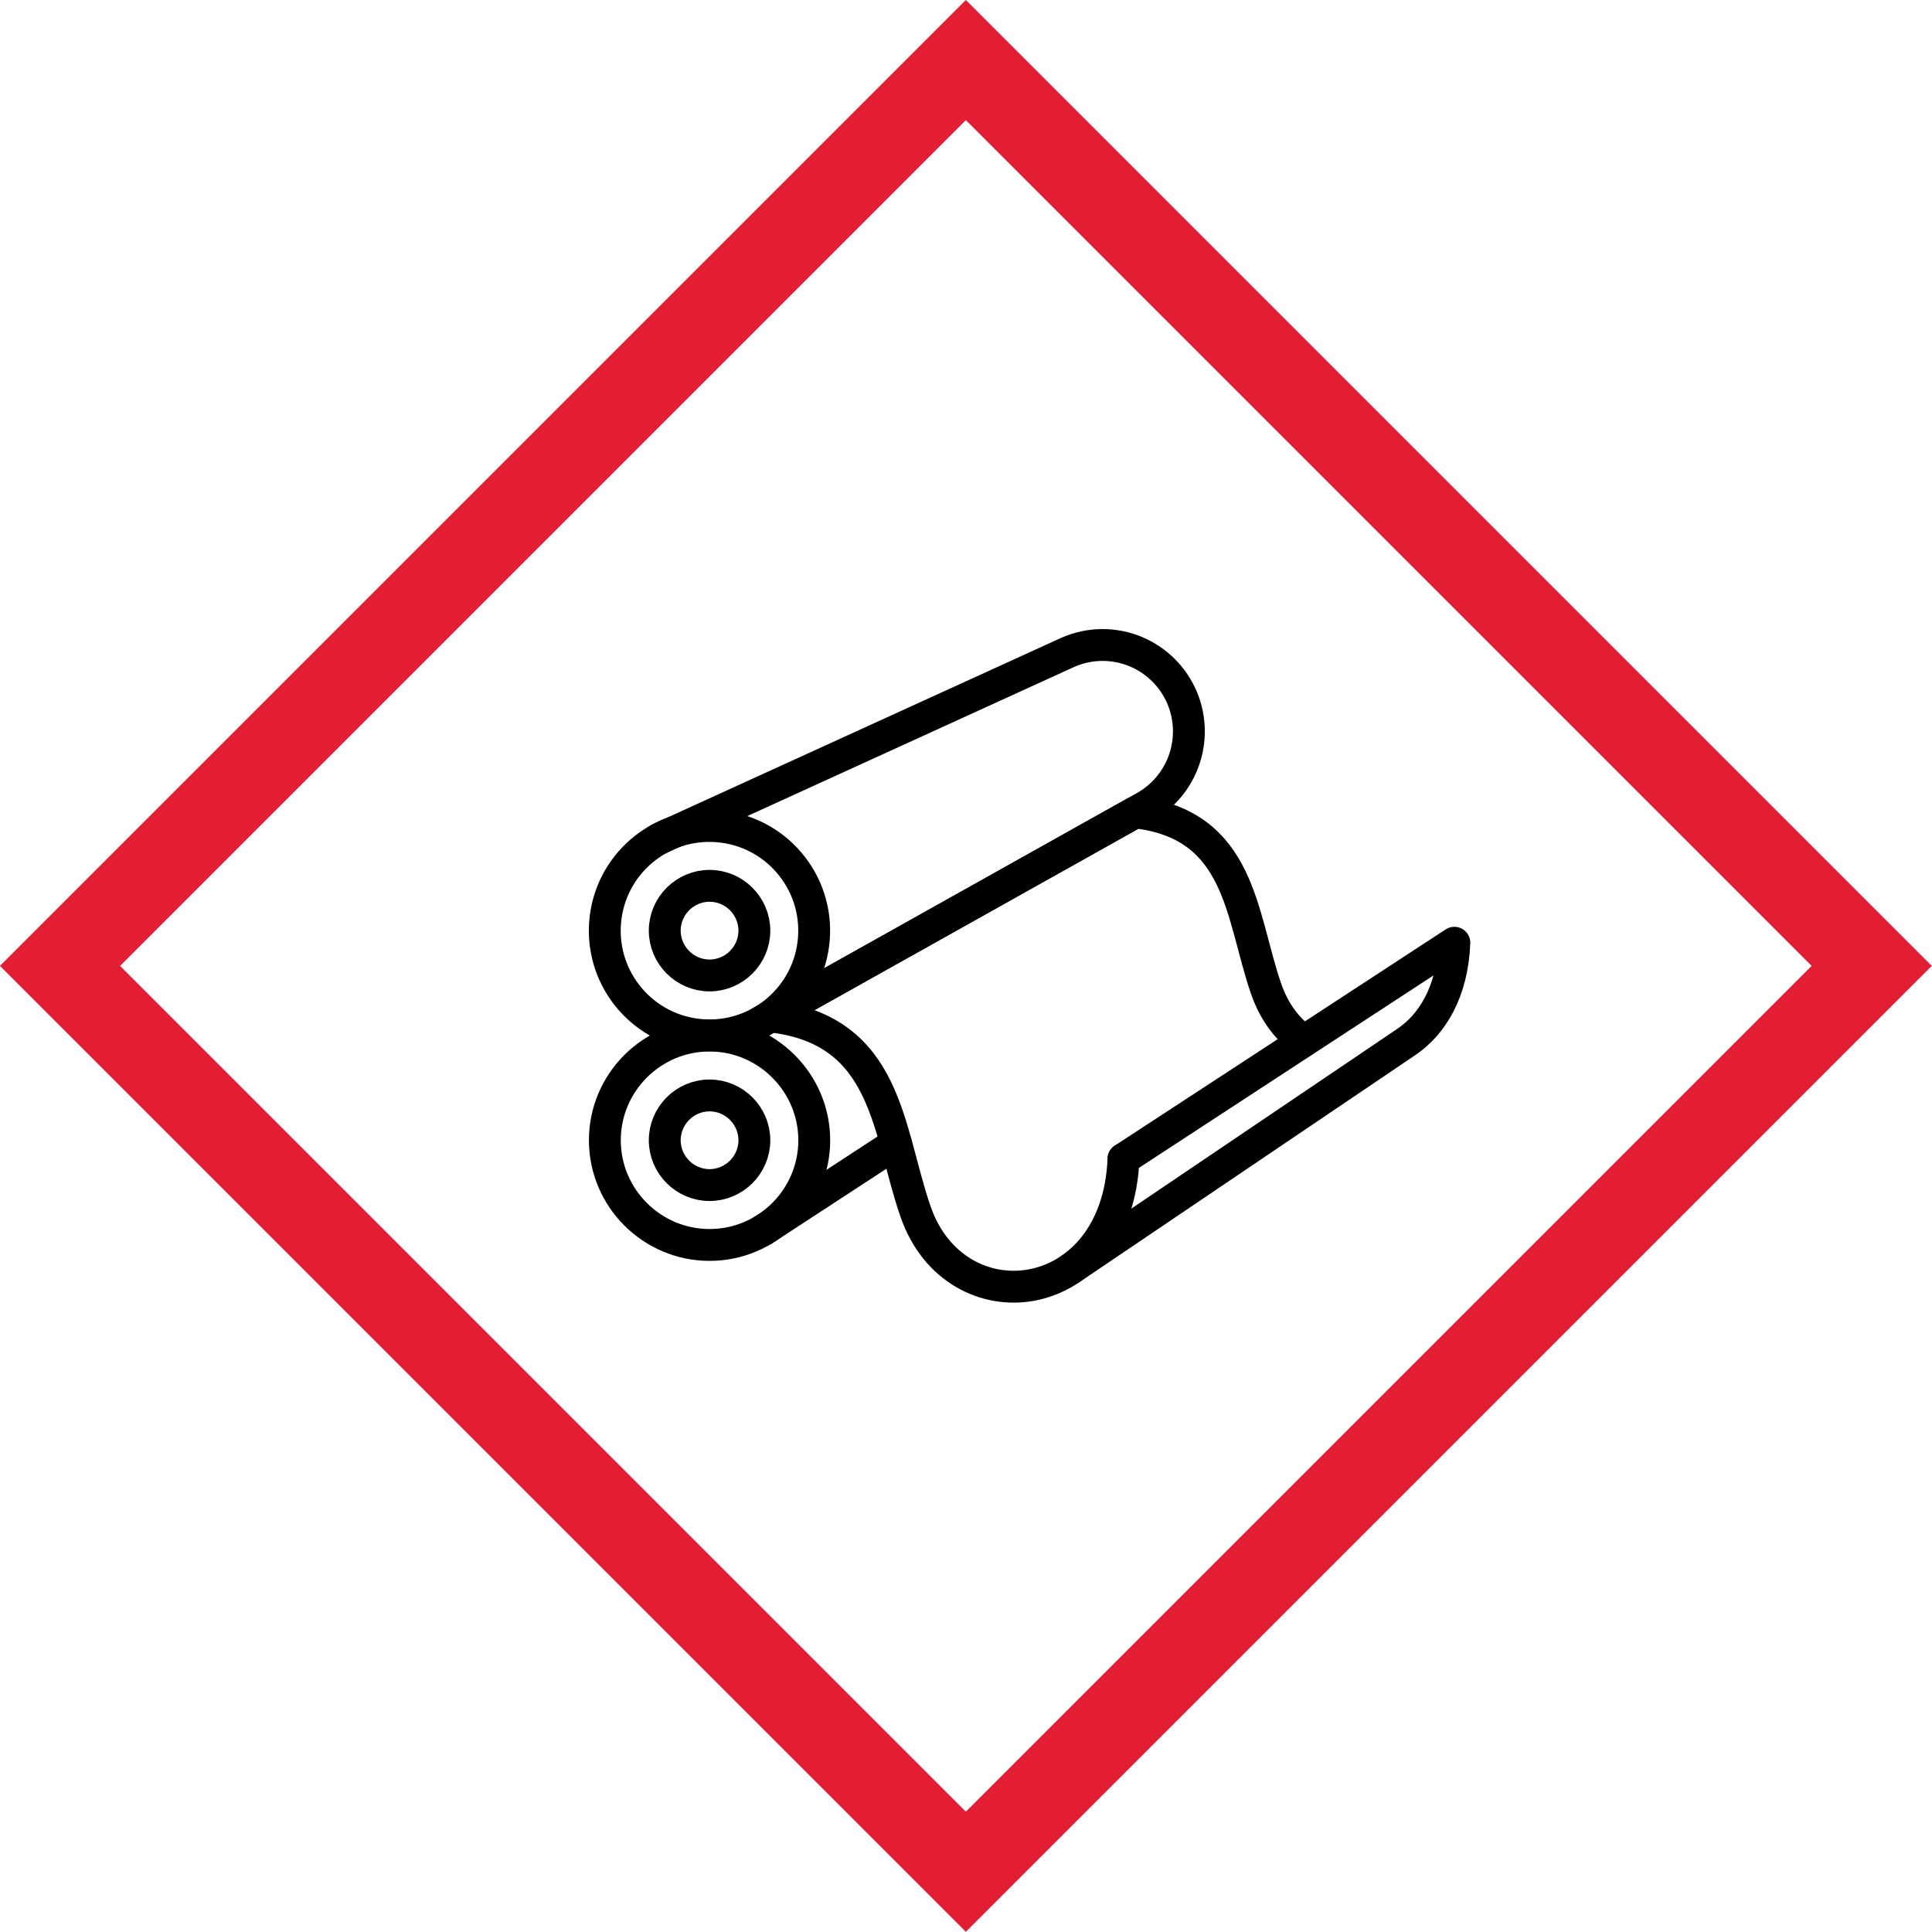 <?xml version="1.0" encoding="UTF-8"?> <svg xmlns="http://www.w3.org/2000/svg" viewBox="0 0 90.97 90.97"><defs><style>.e{stroke:#e21d34;stroke-miterlimit:4;stroke-width:4px;}.e,.f,.g{fill:none;}.f{fill-rule:evenodd;}.f,.g{stroke:#000;stroke-linecap:round;stroke-linejoin:round;stroke-width:1.5px;}</style></defs><g id="a"></g><g id="b"><g id="c"><g><g><circle class="g" cx="33.41" cy="43.82" r="4.93" transform="translate(-12.79 73.86) rotate(-85.71)"></circle><path class="f" d="M33.41,58.62c2.72,0,4.93-2.22,4.93-4.93s-2.22-4.93-4.93-4.93-4.93,2.21-4.93,4.93,2.22,4.93,4.93,4.93Z"></path><path class="f" d="M33.41,45.93c1.16,0,2.11-.95,2.11-2.11s-.95-2.11-2.11-2.11-2.11,.95-2.11,2.11,.95,2.11,2.11,2.11Z"></path><path class="f" d="M31.05,39.49l19.22-8.77c.52-.23,1.08-.35,1.64-.35,2.25,0,4.07,1.82,4.07,4.07,0,1.51-.83,2.89-2.16,3.6l-18.02,10.09"></path><line class="g" x1="35.91" y1="57.94" x2="42.19" y2="53.84"></line><path class="f" d="M33.41,55.8c1.16,0,2.11-.95,2.11-2.11s-.95-2.11-2.11-2.11-2.11,.95-2.11,2.11,.95,2.11,2.11,2.11Z"></path><path class="f" d="M52.9,54.57c-.28,7.06-7.9,7.93-9.79,2.48-1.33-3.83-1.29-8.56-6.82-9.19l17.16-9.61c5,.57,4.97,4.85,6.17,8.32,.38,1.09,1.01,1.91,1.77,2.44"></path><path class="f" d="M52.9,54.57l15.58-10.18c-.09,2.3-1.04,3.86-2.29,4.69l-15.8,10.68"></path></g><rect id="d" class="e" x="15.32" y="15.32" width="60.32" height="60.32" transform="translate(-18.84 45.48) rotate(-45)"></rect></g></g></g></svg> 